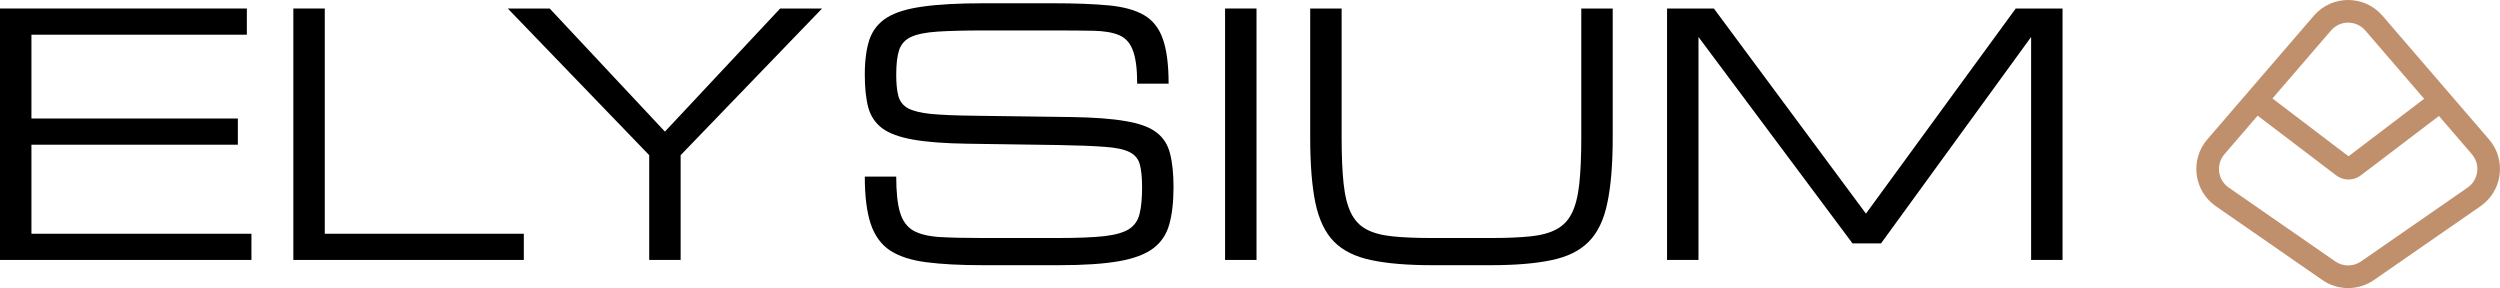<?xml version="1.0" encoding="UTF-8"?> <svg xmlns="http://www.w3.org/2000/svg" viewBox="0 0 551.836 63.59" fill="none"><path d="M367.976 57.378V1.878H378.31L411.878 47.153L444.94 1.878H455.275V57.378H448.337V8.165L415.202 53.729H408.916L374.914 8.165V57.378H367.976Z" fill="black"></path><path d="M316.054 58.535C310.633 58.535 306.176 58.161 302.685 57.414C299.191 56.692 296.457 55.343 294.482 53.368C292.531 51.392 291.158 48.55 290.364 44.84C289.591 41.131 289.207 36.301 289.207 30.351V1.878H296.144V30.351C296.144 34.446 296.289 37.842 296.579 40.54C296.867 43.238 297.409 45.394 298.204 47.008C298.999 48.622 300.131 49.827 301.6 50.621C303.095 51.416 305.022 51.934 307.381 52.175C309.743 52.416 312.632 52.537 316.054 52.537H329.135C332.579 52.537 335.47 52.416 337.805 52.175C340.166 51.934 342.081 51.416 343.55 50.621C345.045 49.827 346.19 48.622 346.984 47.008C347.779 45.394 348.321 43.238 348.609 40.54C348.899 37.842 349.044 34.446 349.044 30.351V1.878H355.982V30.351C355.982 36.301 355.582 41.131 354.787 44.84C354.017 48.55 352.645 51.392 350.668 53.368C348.719 55.343 345.995 56.692 342.503 57.414C339.009 58.161 334.553 58.535 329.135 58.535H316.054Z" fill="black"></path><path d="M270.417 57.378V1.878H277.355V57.378H270.417Z" fill="black"></path><path d="M252.098 41.335C252.098 39.192 251.93 37.505 251.593 36.277C251.255 35.048 250.496 34.145 249.316 33.567C248.136 32.965 246.305 32.579 243.824 32.411C241.343 32.218 237.947 32.085 233.635 32.013L213.545 31.724C208.583 31.652 204.596 31.351 201.585 30.821C198.574 30.291 196.298 29.46 194.756 28.328C193.214 27.171 192.178 25.63 191.649 23.703C191.143 21.776 190.89 19.367 190.89 16.476C190.89 13.32 191.239 10.719 191.937 8.671C192.66 6.624 193.949 5.022 195.804 3.866C197.683 2.709 200.332 1.902 203.753 1.445C207.173 0.963 211.594 0.722 217.014 0.722H232.479C237.393 0.722 241.488 0.879 244.764 1.192C248.04 1.505 250.64 2.228 252.567 3.36C254.494 4.492 255.869 6.25 256.689 8.635C257.531 11.02 257.953 14.296 257.953 18.463H251.015C251.015 15.235 250.7 12.803 250.076 11.164C249.473 9.502 248.461 8.37 247.04 7.768C245.643 7.166 243.752 6.841 241.367 6.792C238.982 6.744 236.02 6.72 232.479 6.72H217.375C213.063 6.72 209.606 6.804 207.005 6.973C204.427 7.142 202.476 7.527 201.151 8.129C199.827 8.732 198.935 9.695 198.477 11.02C198.044 12.345 197.827 14.164 197.827 16.476C197.827 18.427 197.984 19.993 198.297 21.173C198.61 22.354 199.308 23.257 200.393 23.883C201.501 24.485 203.199 24.907 205.487 25.148C207.776 25.365 210.895 25.497 214.846 25.545L236.381 25.834C241.439 25.907 245.474 26.208 248.485 26.738C251.52 27.244 253.785 28.075 255.279 29.231C256.796 30.387 257.796 31.953 258.278 33.928C258.783 35.879 259.035 38.348 259.035 41.335C259.035 44.587 258.723 47.321 258.096 49.538C257.493 51.73 256.314 53.488 254.557 54.813C252.797 56.138 250.256 57.089 246.932 57.667C243.607 58.245 239.235 58.535 233.815 58.535H216.905C211.967 58.535 207.824 58.318 204.476 57.884C201.127 57.451 198.453 56.583 196.454 55.283C194.479 53.958 193.058 51.995 192.19 49.393C191.323 46.791 190.89 43.323 190.89 38.987H197.827C197.827 42.383 198.104 45.009 198.658 46.864C199.212 48.719 200.176 50.055 201.549 50.874C202.946 51.669 204.885 52.151 207.366 52.32C209.871 52.464 213.051 52.537 216.905 52.537H233.454C237.766 52.537 241.175 52.404 243.68 52.139C246.185 51.85 248.04 51.32 249.244 50.549C250.448 49.754 251.22 48.622 251.558 47.153C251.918 45.683 252.098 43.744 252.098 41.335Z" fill="black"></path><path d="M143.303 57.378V34.253L112.084 1.878H121.334L146.771 29.05L172.209 1.878H181.459L150.24 34.253V57.378H143.303Z" fill="black"></path><path d="M64.75 57.378V1.878H71.687V51.597H115.625V57.378H64.75Z" fill="black"></path><path d="M0 57.378V1.878H54.488V7.66H6.938V26.16H52.501V31.941H6.938V51.597H55.5V57.378H0Z" fill="black"></path><path fill-rule="evenodd" clip-rule="evenodd" d="M510.743 3.473C514.732 -1.158 521.907 -1.158 525.896 3.473L549.412 30.768C553.288 35.267 552.411 42.133 547.53 45.515L524.014 61.81C520.59 64.184 516.049 64.184 512.625 61.81L489.107 45.515C484.229 42.133 483.351 35.267 487.228 30.768L510.743 3.473ZM538.36 25.6L545.623 34.032C547.562 36.281 547.122 39.714 544.683 41.405L521.168 57.7C519.456 58.887 517.184 58.887 515.472 57.7L491.956 41.405C489.514 39.714 489.077 36.281 491.017 34.032L498.339 25.531L515.672 38.707C517.281 39.931 519.508 39.931 521.118 38.707L538.36 25.6ZM535.091 21.805L518.396 34.497L501.608 21.736L514.532 6.736C516.526 4.421 520.113 4.421 522.107 6.736L535.091 21.805Z" fill="#C0906D"></path></svg> 
